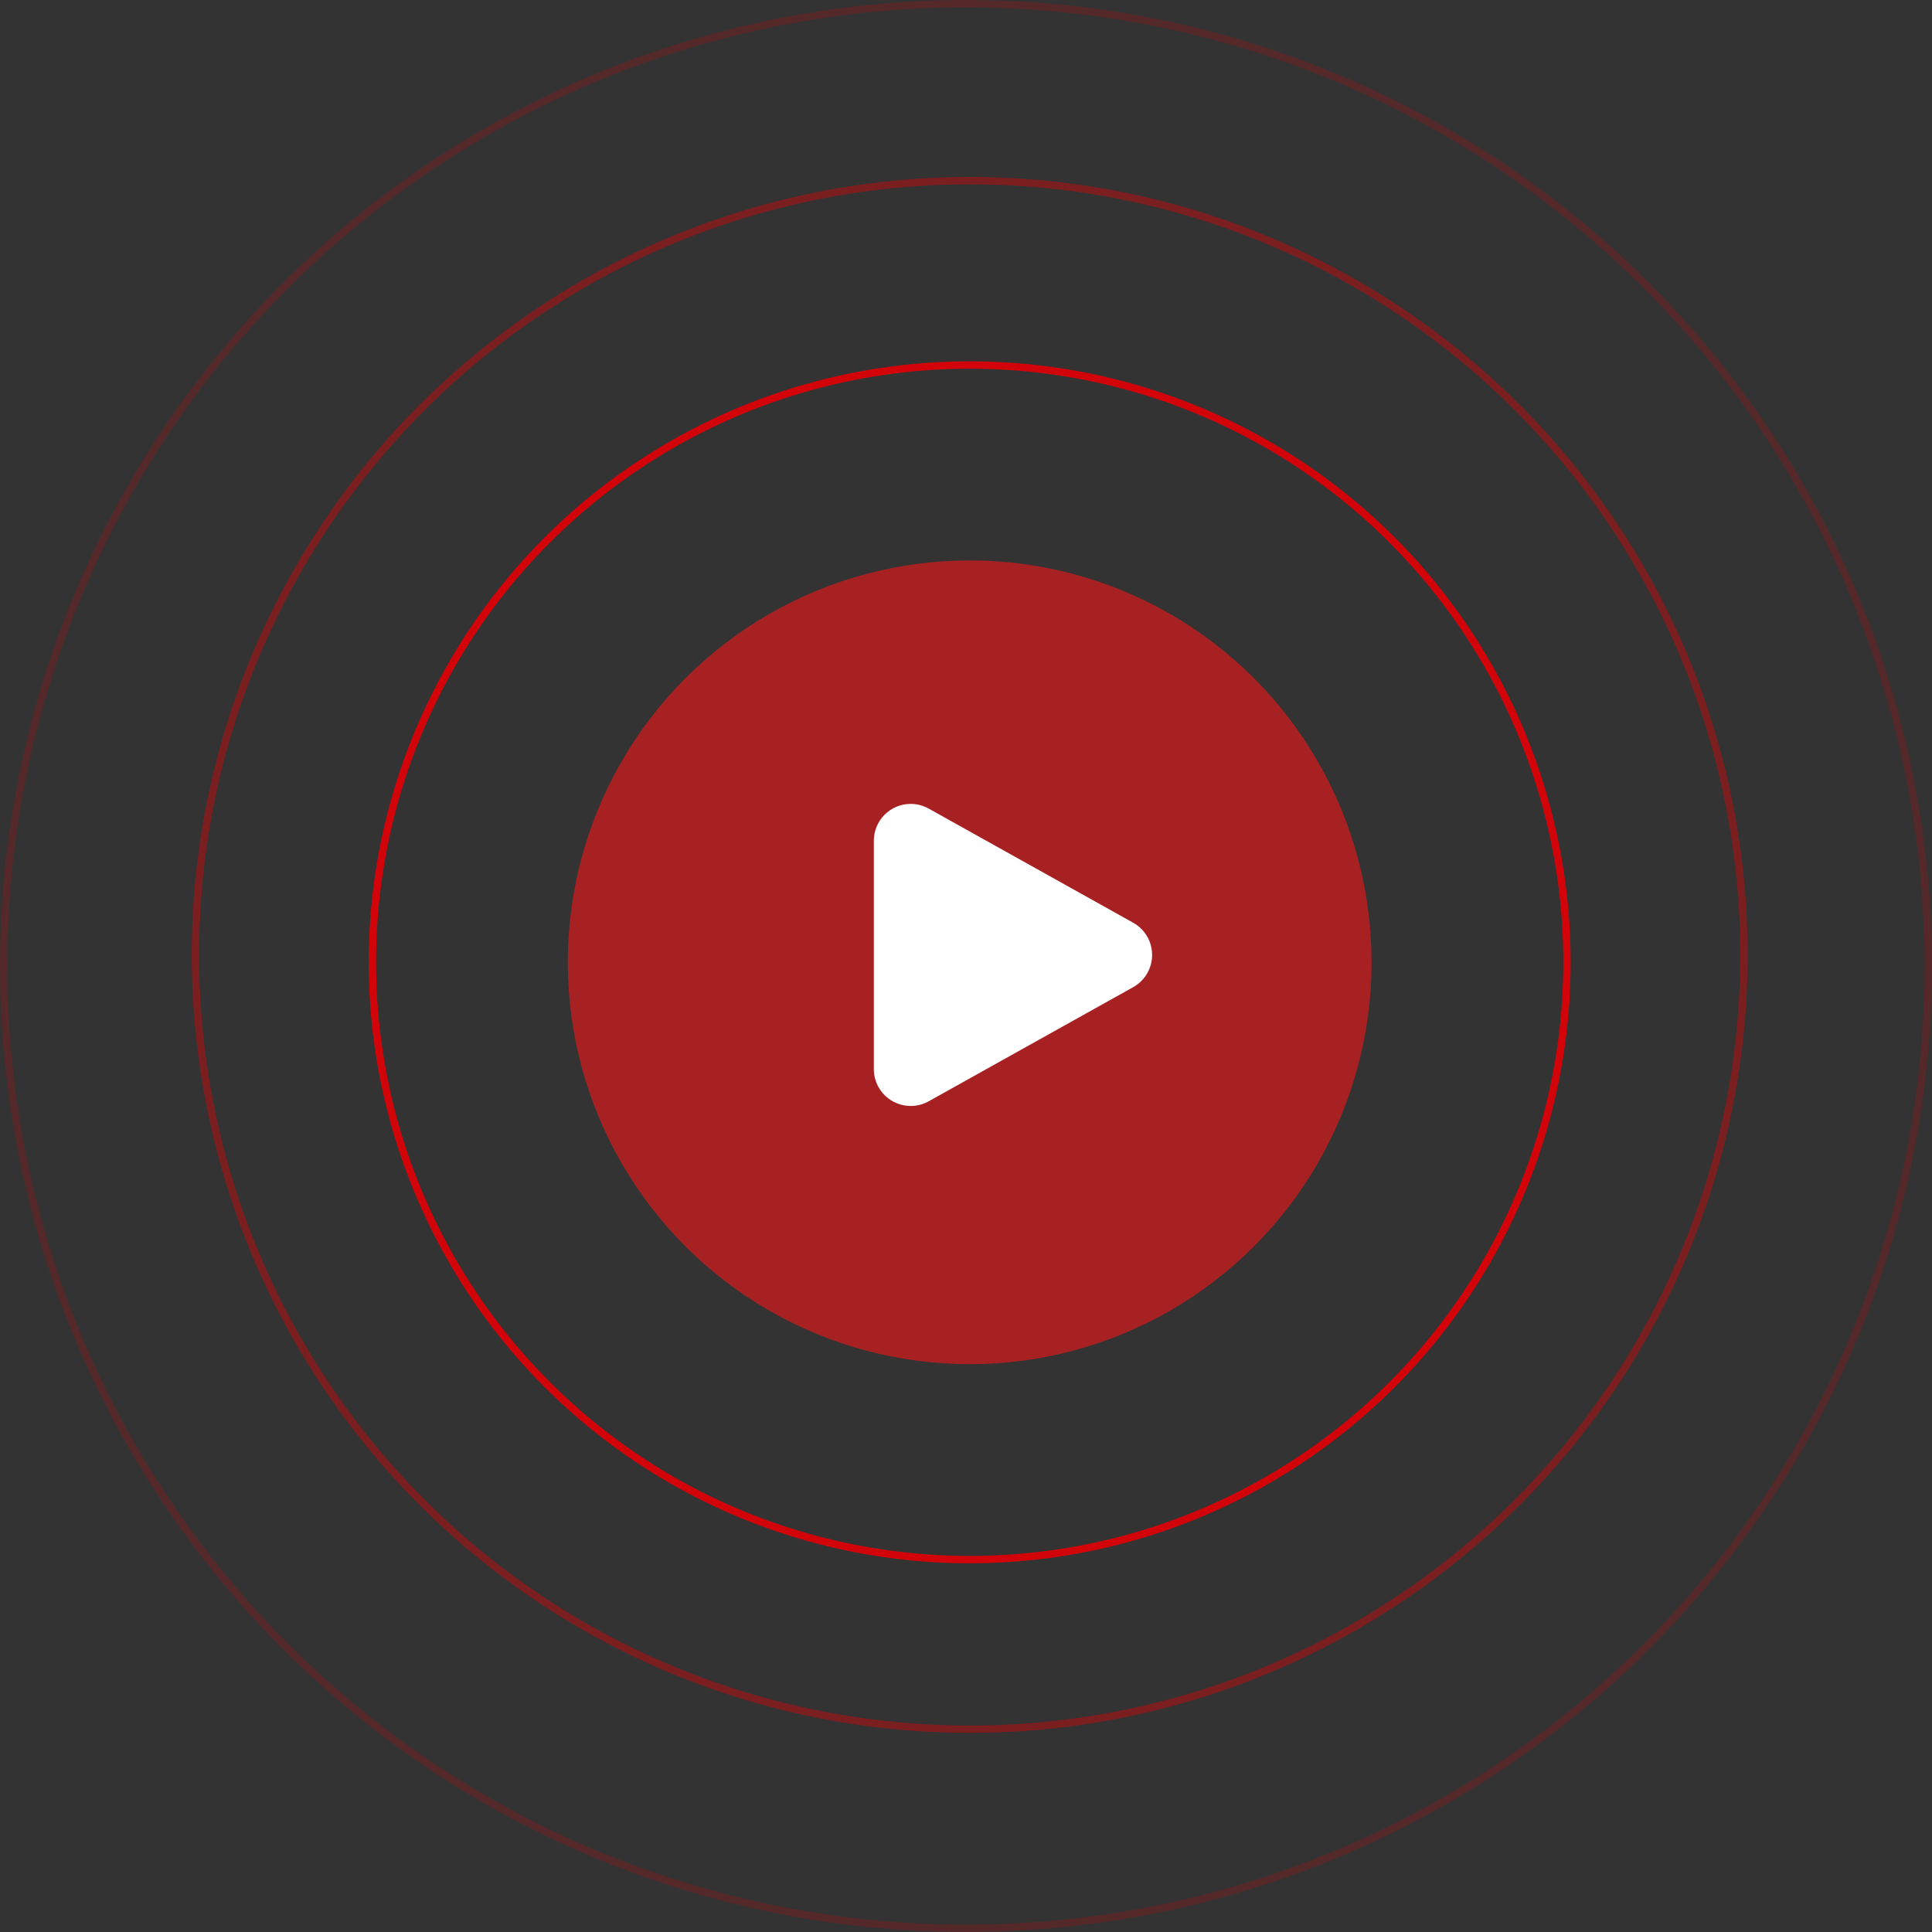 <?xml version="1.0" encoding="UTF-8"?>
<svg width="262px" height="262px" viewBox="0 0 262 262" version="1.1" xmlns="http://www.w3.org/2000/svg" xmlns:xlink="http://www.w3.org/1999/xlink">
    <rect x="0" y="0" width="262" height="262" fill="#333333" stroke="none"/>
    <title>播放按钮</title>
    <g id="页面-1" stroke="none" stroke-width="1" fill="none" fill-rule="evenodd">
        <g id="播放按钮">
            <g id="编组-2">
                <circle id="椭圆形" fill="#CB1C1F" opacity="0.765" cx="131.5" cy="130.5" r="54.5"></circle>
                <circle id="椭圆形" stroke="#E10007" opacity="0.41" cx="131.5" cy="129.5" r="105"></circle>
                <circle id="椭圆形" stroke="#E10007" opacity="0.198" cx="131" cy="131" r="130.5"></circle>
                <path d="M144.366,115.822 L159.849,143.563 C161.195,145.974 160.331,149.02 157.92,150.366 C157.175,150.782 156.336,151 155.483,151 L124.517,151 C121.755,151 119.517,148.761 119.517,146 C119.517,145.147 119.735,144.308 120.151,143.563 L135.634,115.822 C136.98,113.411 140.026,112.547 142.437,113.893 C143.246,114.345 143.914,115.013 144.366,115.822 Z" id="三角形" fill="#FFFFFF" transform="translate(140, 129.5) rotate(-270) translate(-140, -129.5) "></path>
            </g>
            <circle id="椭圆形" stroke="#E10007" opacity="0.916" cx="131.5" cy="130.5" r="81"></circle>
        </g>
    </g>
</svg>